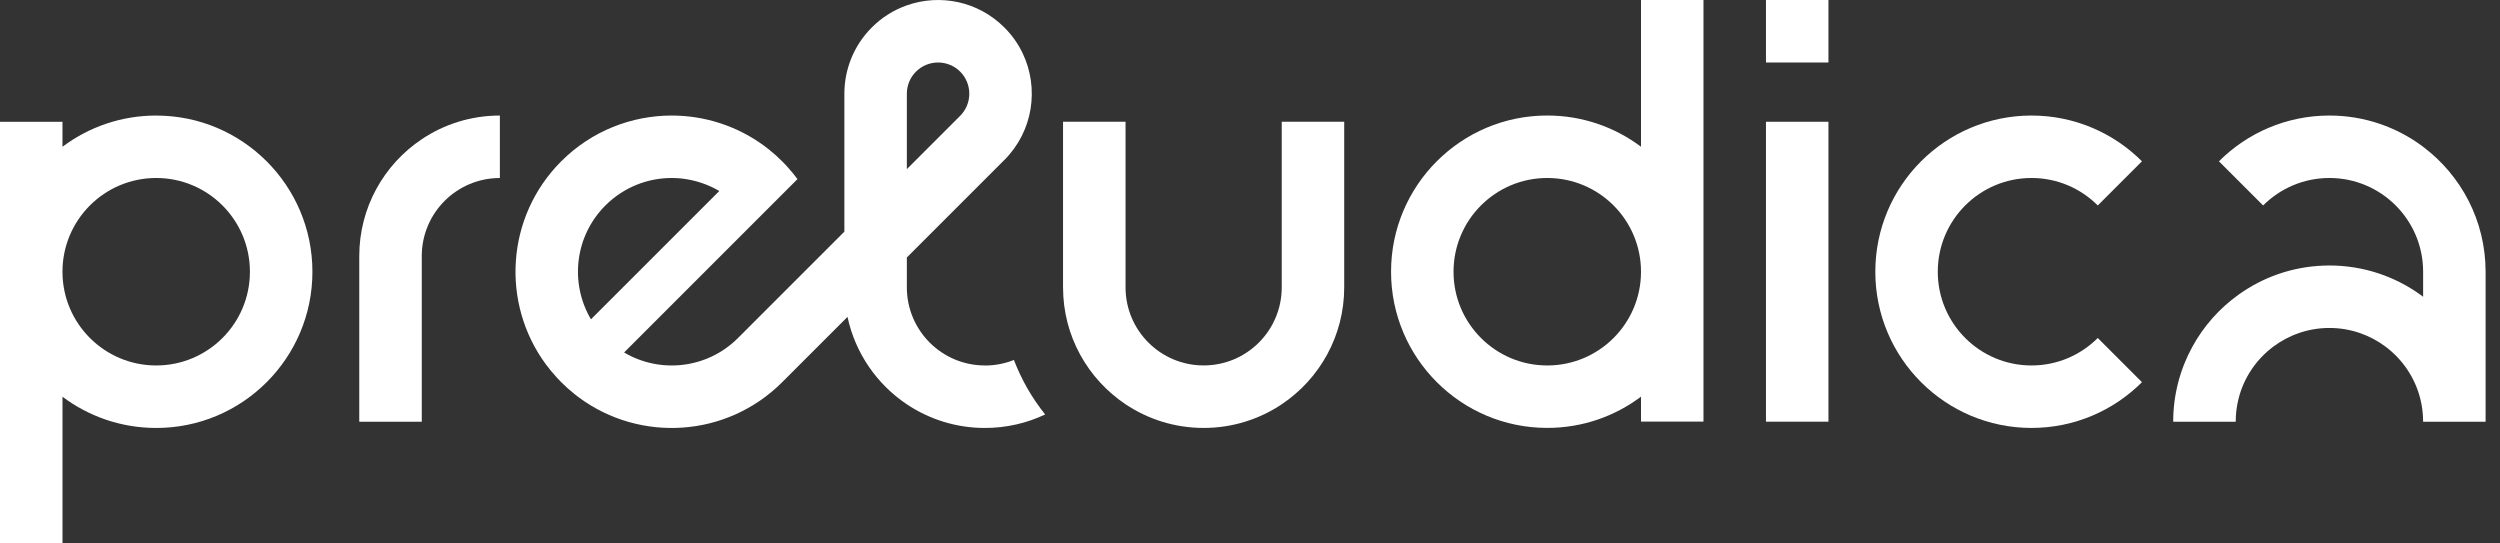 <svg width="92" height="20" viewBox="0 0 92 20" fill="none" xmlns="http://www.w3.org/2000/svg">
<rect x="0" y="0" width="92" height="20" fill="#333333" stroke="none"/>
<path d="M89.171 5.402C88.21 4.679 87.015 4.252 85.722 4.252C84.135 4.252 82.698 4.896 81.657 5.936L83.283 7.561C83.907 6.937 84.769 6.55 85.722 6.55C87.627 6.55 89.171 8.094 89.171 10V10.921C89.136 10.894 89.102 10.868 89.067 10.844C88.124 10.168 86.969 9.77 85.722 9.77C85.647 9.77 85.573 9.771 85.498 9.775C84.338 9.819 83.264 10.208 82.378 10.844C81.678 11.345 81.095 11.999 80.68 12.759C80.23 13.579 79.974 14.519 79.974 15.519H82.274C82.274 15.228 82.31 14.945 82.378 14.675C82.572 13.897 83.031 13.226 83.653 12.759C84.231 12.326 84.947 12.069 85.722 12.069C86.498 12.069 87.214 12.326 87.791 12.759C88.413 13.226 88.872 13.897 89.067 14.675C89.135 14.944 89.171 15.228 89.171 15.519H91.47V10.001C91.47 8.121 90.568 6.451 89.171 5.403V5.402Z" fill="white"/>
<path d="M74.76 6.55C75.712 6.55 76.573 6.936 77.198 7.561L78.824 5.936C77.784 4.896 76.346 4.252 74.76 4.252C71.586 4.252 69.012 6.826 69.012 10C69.012 13.174 71.586 15.748 74.76 15.748C76.347 15.748 77.784 15.104 78.824 14.064L77.198 12.438C76.574 13.062 75.712 13.449 74.76 13.449C72.854 13.449 71.31 11.905 71.31 10C71.31 8.094 72.854 6.55 74.76 6.55Z" fill="white"/>
<path d="M67.287 0H64.988V2.3H67.287V0Z" fill="white"/>
<path d="M67.287 4.481H64.988V15.518H67.287V4.481Z" fill="white"/>
<path d="M60.389 5.4C59.428 4.679 58.234 4.251 56.939 4.251C53.764 4.251 51.191 6.825 51.191 9.999C51.191 13.173 53.765 15.747 56.939 15.747C58.234 15.747 59.427 15.319 60.389 14.597V15.516H62.688V0H60.389V5.4ZM56.939 13.449C55.035 13.449 53.49 11.905 53.49 10C53.49 8.094 55.034 6.55 56.939 6.55C58.845 6.55 60.389 8.094 60.389 10C60.389 11.905 58.845 13.449 56.939 13.449Z" fill="white"/>
<path d="M47.168 10.574C47.168 12.162 45.882 13.448 44.294 13.448C42.706 13.448 41.42 12.162 41.42 10.574V4.481H39.12V10.575C39.12 12.369 40.033 13.949 41.42 14.877C42.242 15.427 43.231 15.748 44.294 15.748C45.356 15.748 46.346 15.427 47.168 14.877C48.554 13.949 49.467 12.368 49.467 10.575V4.481H47.168V10.575V10.574Z" fill="white"/>
<path d="M36.246 13.449C34.658 13.449 33.372 12.163 33.372 10.575V9.475L36.953 5.894C36.953 5.894 36.958 5.89 36.96 5.888C38.022 4.827 38.246 3.244 37.635 1.963C37.472 1.618 37.246 1.296 36.96 1.011C35.99 0.04 34.587 -0.231 33.372 0.197C32.901 0.362 32.459 0.633 32.082 1.011C31.41 1.683 31.073 2.567 31.073 3.449V8.524L27.158 12.439C26.021 13.576 24.289 13.754 22.967 12.971L29.347 6.591C29.239 6.445 29.123 6.304 29 6.166C28.976 6.139 28.953 6.113 28.929 6.087C28.882 6.036 28.833 5.985 28.783 5.936C28.628 5.78 28.466 5.636 28.298 5.502C28.242 5.457 28.186 5.414 28.128 5.371C27.117 4.626 25.918 4.252 24.719 4.252C23.247 4.252 21.776 4.814 20.654 5.935C18.617 7.972 18.428 11.159 20.09 13.41C20.202 13.562 20.325 13.71 20.455 13.853C20.472 13.872 20.488 13.892 20.506 13.911C20.554 13.963 20.604 14.014 20.654 14.065C20.809 14.221 20.971 14.364 21.139 14.499C21.195 14.544 21.251 14.587 21.309 14.63C23.559 16.292 26.746 16.103 28.783 14.066L31.188 11.661C31.473 12.997 32.273 14.143 33.371 14.878C34.194 15.428 35.182 15.749 36.245 15.749C37.038 15.749 37.79 15.571 38.462 15.252C37.975 14.646 37.588 13.968 37.312 13.246C36.981 13.379 36.622 13.451 36.245 13.451L36.246 13.449ZM22.279 7.561C22.953 6.888 23.835 6.55 24.718 6.55C25.14 6.55 25.561 6.63 25.96 6.783C26.135 6.851 26.306 6.932 26.47 7.029L21.747 11.751C20.965 10.428 21.143 8.697 22.279 7.561ZM33.709 2.636C34.157 2.188 34.885 2.188 35.334 2.636C35.781 3.084 35.782 3.808 35.339 4.257L33.372 6.224V3.448C33.372 3.154 33.484 2.859 33.709 2.635V2.636Z" fill="white"/>
<path d="M13.221 9.425V15.519H15.521V9.425C15.521 7.837 16.807 6.551 18.395 6.551V4.252C17.331 4.252 16.342 4.573 15.521 5.123C14.134 6.051 13.221 7.632 13.221 9.425Z" fill="white"/>
<path d="M5.748 4.252C4.454 4.252 3.26 4.68 2.299 5.401V4.482H0V20H2.3V14.6C3.26 15.321 4.455 15.749 5.749 15.749C8.924 15.749 11.497 13.175 11.497 10.001C11.497 6.827 8.923 4.253 5.749 4.253L5.748 4.252ZM5.748 13.449C3.844 13.449 2.299 11.905 2.299 10C2.299 8.094 3.843 6.55 5.748 6.55C7.653 6.55 9.197 8.094 9.197 10C9.197 11.905 7.653 13.449 5.748 13.449Z" fill="white"/>
</svg>
